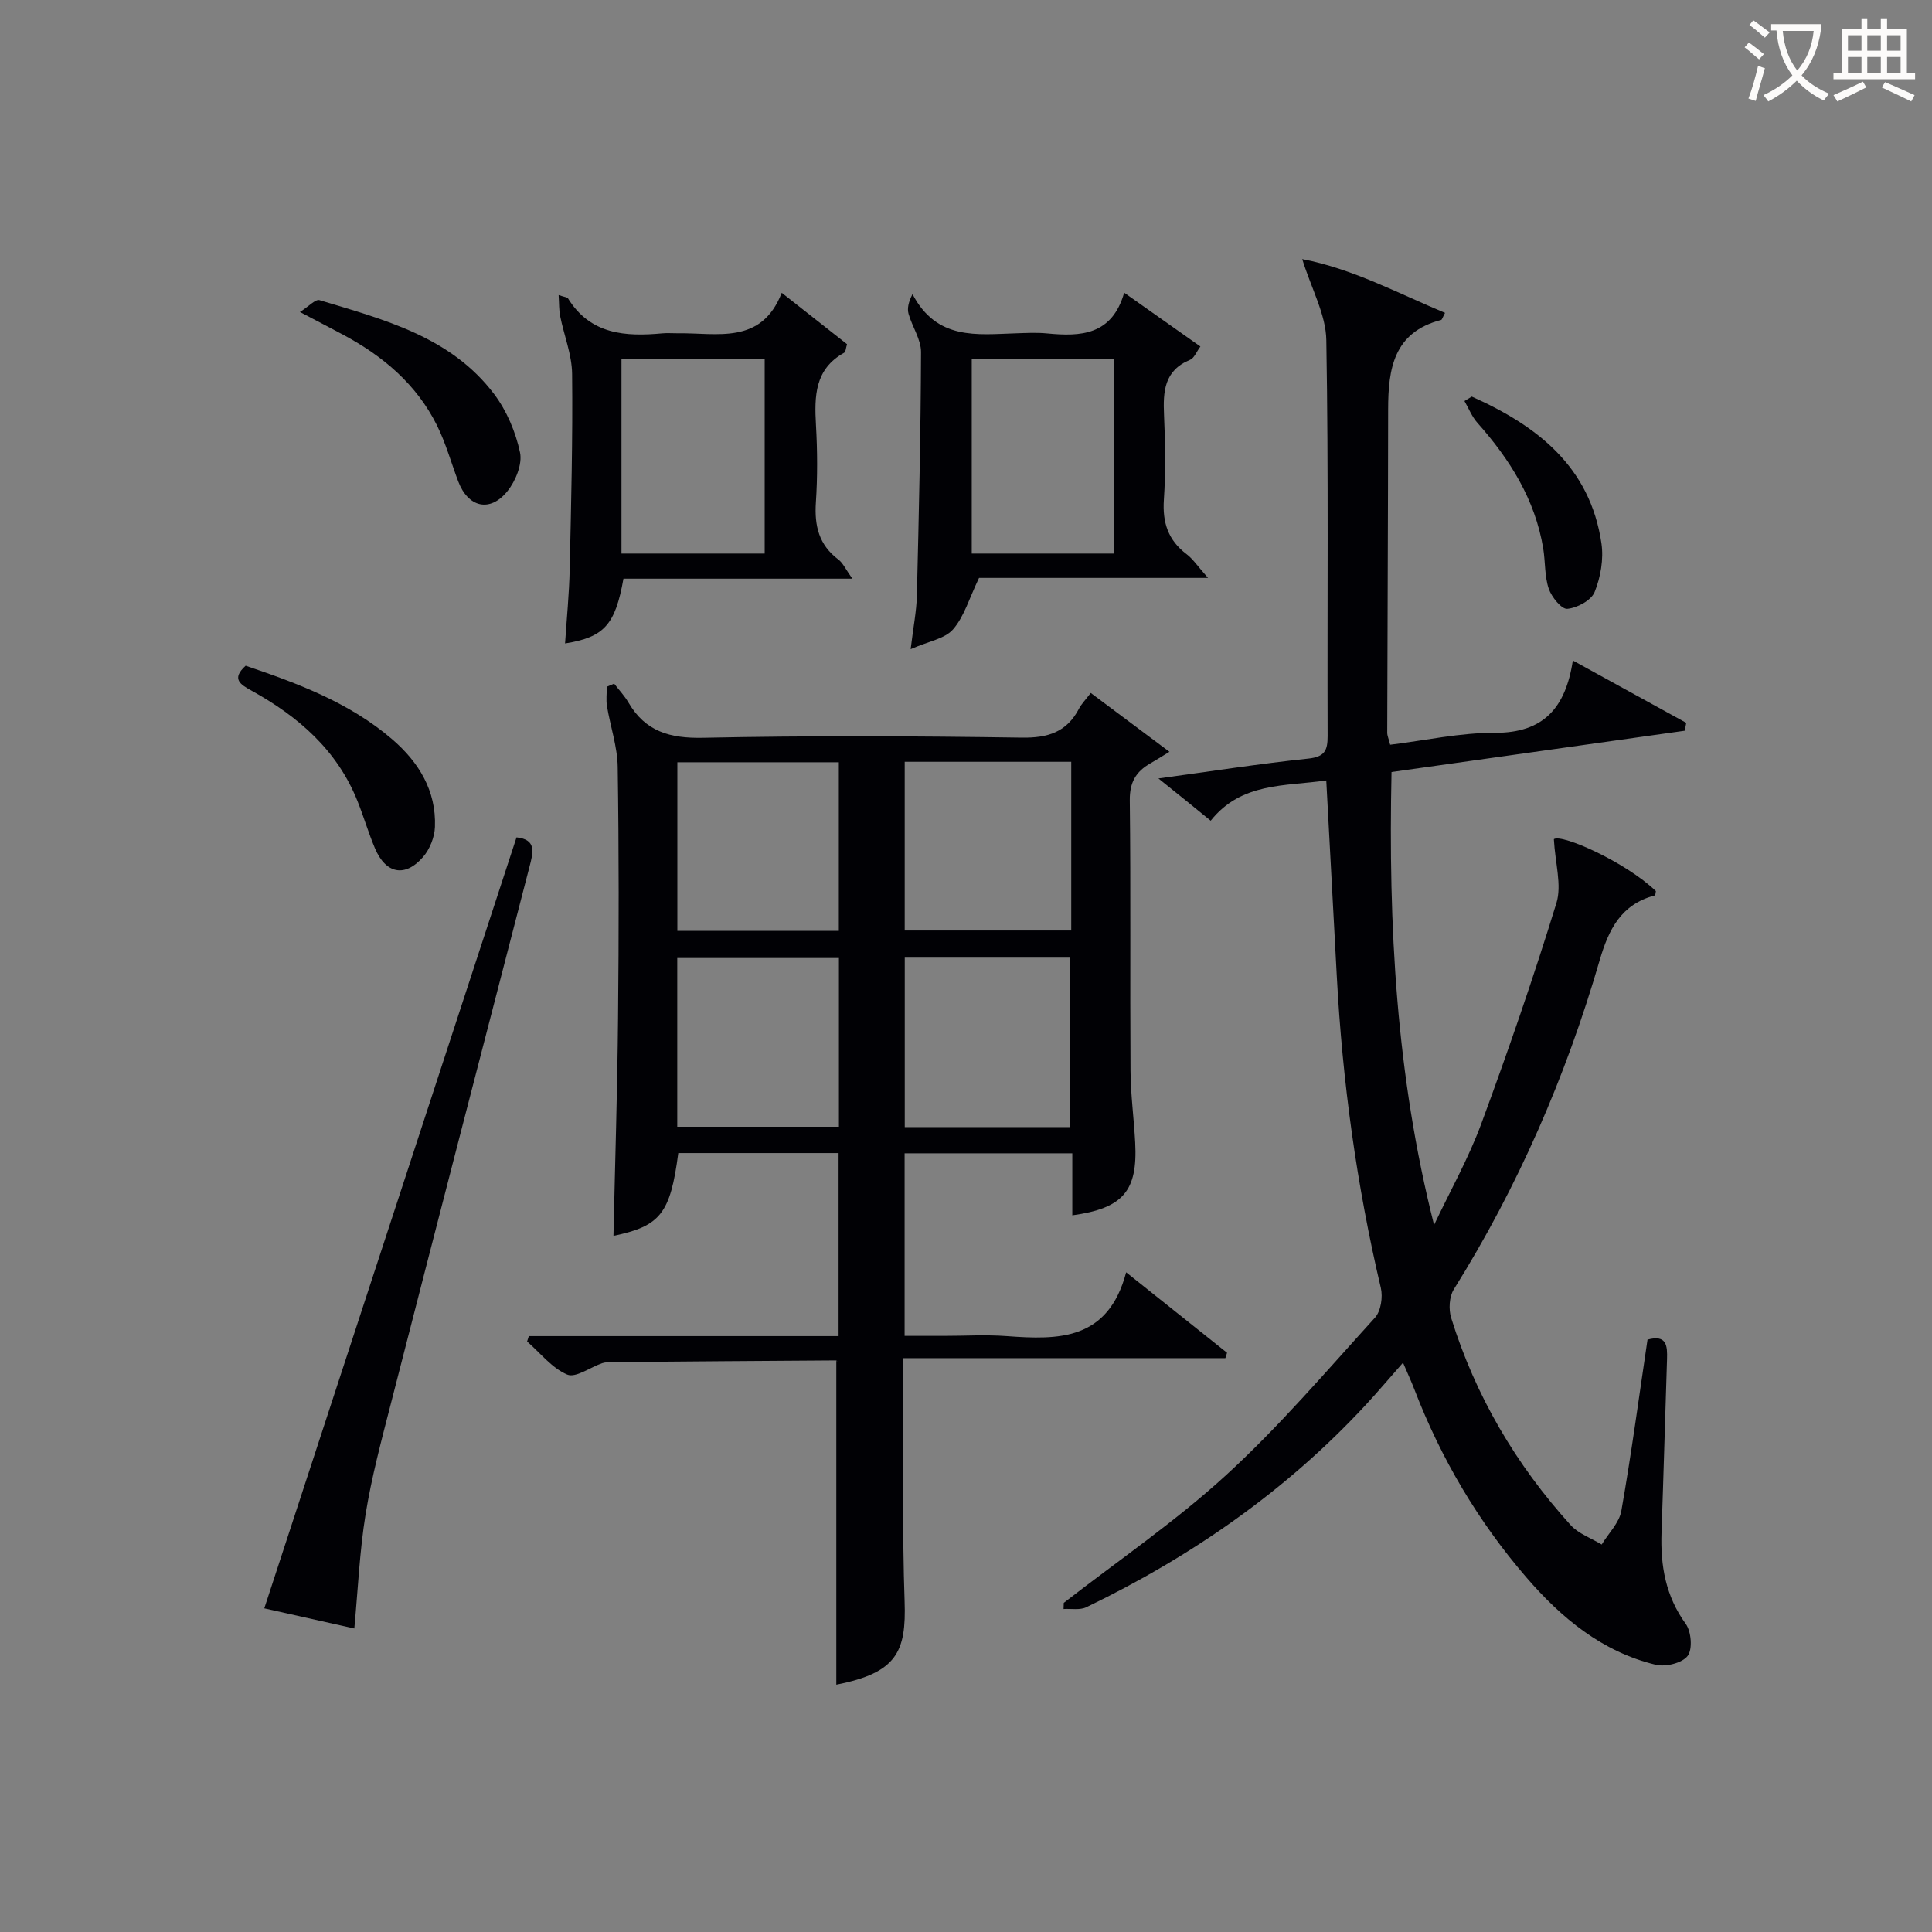 <svg enable-background="new 0 0 400 400" viewBox="0 0 400 400" xmlns="http://www.w3.org/2000/svg"><rect x="0" y="0" width="400" height="400" fill="#808080" stroke="none"/><g fill="#010105"><path d="m239.84 161.17c11.06-1.5 21.01-3.06 31.02-4.11 3.4-.36 4.02-1.67 4.01-4.68-.09-27.33.2-54.66-.27-81.97-.09-5.29-3.05-10.54-4.99-16.77 10.42 2 19.76 7.04 29.57 11.14-.51.94-.62 1.42-.83 1.47-9.81 2.53-10.94 10.11-10.95 18.48-.02 22.32-.14 44.65-.19 66.97 0 .63.3 1.25.61 2.49 7.28-.89 14.49-2.5 21.69-2.47 9.96.04 14.63-5.07 16.13-14.97 8.38 4.6 15.93 8.76 23.48 12.91-.1.54-.21 1.09-.31 1.63-20.18 2.84-40.36 5.69-60.71 8.55-.67 31.76.95 62.82 8.81 93.77 3.3-6.98 7.12-13.76 9.78-20.97 5.57-15.08 10.82-30.3 15.55-45.67 1.15-3.73-.26-8.24-.53-13.23 1.56-1.16 14.8 4.68 21.12 10.75-.07.31-.08.86-.22.9-6.96 1.84-9.54 6.97-11.43 13.47-6.99 24.03-16.89 46.82-30.19 68.1-.95 1.52-1.09 4.13-.54 5.9 5.01 16.13 13.41 30.39 24.72 42.88 1.64 1.81 4.27 2.71 6.44 4.04 1.4-2.31 3.63-4.48 4.07-6.97 2.07-11.74 3.65-23.57 5.42-35.45 4.01-1.11 4.12 1.32 4.04 4.03-.39 11.97-.72 23.95-1.14 35.92-.24 6.82.84 13.13 5.01 18.89 1.16 1.6 1.45 5.27.39 6.65-1.14 1.48-4.56 2.31-6.6 1.82-11.12-2.68-19.55-9.7-26.83-18.14-9.96-11.56-17.62-24.54-23.11-38.8-.65-1.7-1.42-3.36-2.38-5.6-2.73 3.09-5.15 5.97-7.7 8.72-16.5 17.81-36.08 31.4-57.87 41.91-1.32.64-3.13.27-4.71.37.01-.42.03-.85.04-1.27 11.27-8.77 23.15-16.87 33.64-26.48 11-10.07 20.75-21.52 30.8-32.58 1.22-1.35 1.65-4.25 1.21-6.14-5.01-21.25-7.96-42.77-9.12-64.55-.71-13.42-1.44-26.83-2.18-40.53-8.54 1.24-17.57.35-23.93 8.34-3.44-2.82-6.72-5.46-10.82-8.75z"/><path d="m109.49 276.63h64.13c0-12.81 0-25.19 0-37.9-11.06 0-22.14 0-33.19 0-1.64 12.54-3.71 15.12-13.42 17.14.33-15 .81-30.04.95-45.09.17-17.32.19-34.65-.07-51.98-.06-4.2-1.52-8.38-2.22-12.59-.22-1.31-.03-2.69-.03-4.03.5-.21 1.01-.42 1.51-.64 1 1.3 2.15 2.51 2.97 3.92 3.5 6.01 8.61 7.44 15.45 7.29 21.98-.46 43.98-.36 65.97-.03 5.42.08 9.31-1.13 11.85-5.99.53-1.01 1.37-1.85 2.44-3.26 5.33 3.99 10.54 7.88 16.29 12.18-1.81 1.1-2.86 1.78-3.95 2.4-2.97 1.68-4.3 3.91-4.26 7.62.22 18.66.03 37.32.15 55.98.03 4.98.71 9.95.97 14.93.53 10.03-2.53 13.59-13.02 15.04 0-2.19 0-4.34 0-6.5 0-1.99 0-3.98 0-6.34-11.67 0-23.06 0-34.72 0v37.8h8.16c4.33 0 8.68-.27 12.99.05 10.71.79 20.97.94 24.72-13.21 7.65 6.1 14.27 11.38 20.89 16.66-.12.37-.23.74-.35 1.11-22.01 0-44.02 0-66.69 0 0 2.89-.01 5.15 0 7.41.06 14.33-.22 28.66.28 42.97.36 10.43-1.62 14.77-14.14 17.22 0-22.14 0-44.33 0-67.06.37.32.13-.07-.12-.07-15.46.09-30.93.22-46.39.35-.66.01-1.36.02-1.98.23-2.47.84-5.47 3.1-7.23 2.35-3.16-1.34-5.57-4.47-8.3-6.85.12-.35.24-.73.36-1.11zm77.82-118.91v34.93h34.48c0-11.78 0-23.21 0-34.93-11.59 0-22.98 0-34.48 0zm34.29 75.63c0-12.11 0-23.65 0-35.08-11.66 0-22.91 0-34.28 0v35.08zm-81.36-40.63h33.43c0-11.81 0-23.34 0-34.9-11.36 0-22.39 0-33.43 0zm33.45 40.56c0-11.85 0-23.4 0-34.93-11.35 0-22.39 0-33.47 0v34.93z"/><path d="m188.54 134.4c.55-4.59 1.21-7.83 1.29-11.08.41-16.8.8-33.61.86-50.41.01-2.63-1.82-5.24-2.58-7.92-.31-1.11-.05-2.39.81-4.1 5.02 9.61 13.36 8.37 21.36 8.12 2.16-.07 4.35-.19 6.5.02 6.98.68 13.44.39 15.97-8.43 5.53 3.9 10.47 7.39 15.78 11.14-.82 1.1-1.28 2.4-2.13 2.75-5.37 2.21-5.62 6.55-5.4 11.45.26 5.82.36 11.68-.03 17.49-.32 4.73.86 8.4 4.68 11.29 1.38 1.04 2.37 2.59 4.46 4.93-17.07 0-32.77 0-47.41 0-2.04 4.24-3.07 8-5.38 10.65-1.7 1.96-5.06 2.46-8.78 4.1zm12.65-19.79h29.5c0-13.62 0-26.85 0-40.31-9.93 0-19.62 0-29.5 0z"/><path d="m106.94 173.37c4.21.44 3.45 3.14 2.68 6.1-9.61 37.08-19.21 74.17-28.73 111.28-1.94 7.54-3.96 15.1-5.2 22.77-1.24 7.66-1.57 15.47-2.33 23.64-6.24-1.4-12.66-2.83-18.64-4.17 17.4-53.19 34.74-106.21 52.22-159.62z"/><path d="m115.66 61.09c1.33.44 1.79.45 1.92.66 4.65 7.53 11.9 7.98 19.6 7.26.99-.09 2 0 3-.01 8.23-.14 17.42 2.51 21.67-8.38 5.03 3.96 9.31 7.33 13.52 10.64-.27.87-.27 1.59-.58 1.76-6.14 3.4-6.19 9.02-5.85 15.02.3 5.31.33 10.67-.02 15.98-.32 4.82.62 8.8 4.65 11.82.95.71 1.49 1.99 2.9 3.97-16.53 0-32.03 0-47.39 0-1.71 9.61-4.02 12.11-12.09 13.41.34-5.16.85-10.26.96-15.37.3-13.47.64-26.95.5-40.42-.04-4.01-1.68-8-2.48-12.01-.25-1.27-.2-2.61-.31-4.33zm13.01 53.52h29.65c0-13.63 0-26.87 0-40.33-9.98 0-19.69 0-29.65 0z"/><path d="m62.1 64.6c1.83-1.16 3.22-2.71 4.05-2.46 13.36 4.04 27.17 7.55 36.16 19.46 2.6 3.45 4.45 7.83 5.35 12.06.52 2.43-.91 5.94-2.61 8.04-3.62 4.48-8.15 3.35-10.19-2.06-1.46-3.87-2.57-7.91-4.4-11.59-4.23-8.49-11.17-14.34-19.42-18.75-2.61-1.4-5.23-2.75-8.94-4.7z"/><path d="m50.86 137.83c10.78 3.65 21.5 7.63 30.35 15.24 5.49 4.73 9.13 10.63 8.84 18.14-.08 2.13-1.07 4.62-2.46 6.22-3.74 4.3-7.72 3.49-9.96-1.8-1.35-3.19-2.32-6.54-3.61-9.76-4.22-10.59-12.28-17.54-21.96-22.89-2.23-1.24-4.25-2.38-1.2-5.15z"/><path d="m304.71 82.11c13.54 6.04 24.52 14.51 26.85 30.39.48 3.26-.17 7-1.41 10.07-.7 1.73-3.61 3.3-5.66 3.48-1.19.11-3.26-2.45-3.84-4.17-.88-2.6-.69-5.55-1.14-8.31-1.68-10.17-6.92-18.48-13.64-26.04-1.14-1.28-1.79-2.99-2.67-4.5.5-.3 1-.61 1.51-.92z"/></g><path d="m362.1 8.8c1.1.8 2.1 1.6 3.1 2.4l-1 1.1c-1.3-1.1-2.3-2-3-2.5zm1.9 4.8c.5.2.9.4 1.4.5-.6 2.3-1.3 4.5-1.9 6.8l-1.5-.5c.8-2.1 1.4-4.3 2-6.8zm-1-9.4c1.3.9 2.4 1.8 3.4 2.5l-1 1.1c-1.4-1.2-2.4-2.1-3.2-2.6zm3.7 2.2v-1.4h10.3v1.2c-.5 3.6-1.8 6.8-4 9.4 1.5 1.6 3.4 2.8 5.7 3.8-.3.4-.7.8-1.1 1.4-2.3-1.1-4.1-2.5-5.6-4.1-1.6 1.6-3.6 3.1-5.9 4.3-.3-.5-.7-.9-1-1.3 2.4-1.1 4.4-2.5 6-4.1-1.9-2.5-3-5.6-3.3-9.3h-1.1zm8.8 0h-6.4c.3 3.3 1.3 6 3 8.2 2-2.3 3.1-5.1 3.4-8.2z" fill="#fcfbfa"/><path d="m385.3 3.8h1.3v2.2h2.8v-2.2h1.3v2.2h4.1v9.1h1.7v1.3h-16.9v-1.3h1.7v-9.1h4.1v-2.2zm.4 13.1.7 1.2c-1.8.9-3.8 1.9-6 2.9-.2-.4-.5-.8-.8-1.3 2.3-1 4.3-1.9 6.1-2.8zm-3.1-6.4h2.8v-3.2h-2.8zm0 4.6h2.8v-3.3h-2.8zm4-4.6h2.8v-3.2h-2.8zm0 4.6h2.8v-3.3h-2.8zm3.7 1.9c2.1.9 4.1 1.8 6.1 2.7l-.7 1.3c-2.2-1.1-4.2-2-6.1-2.9zm3.2-9.7h-2.8v3.2h2.8zm-2.8 7.8h2.8v-3.3h-2.8z" fill="#fcfbfa"/></svg>
